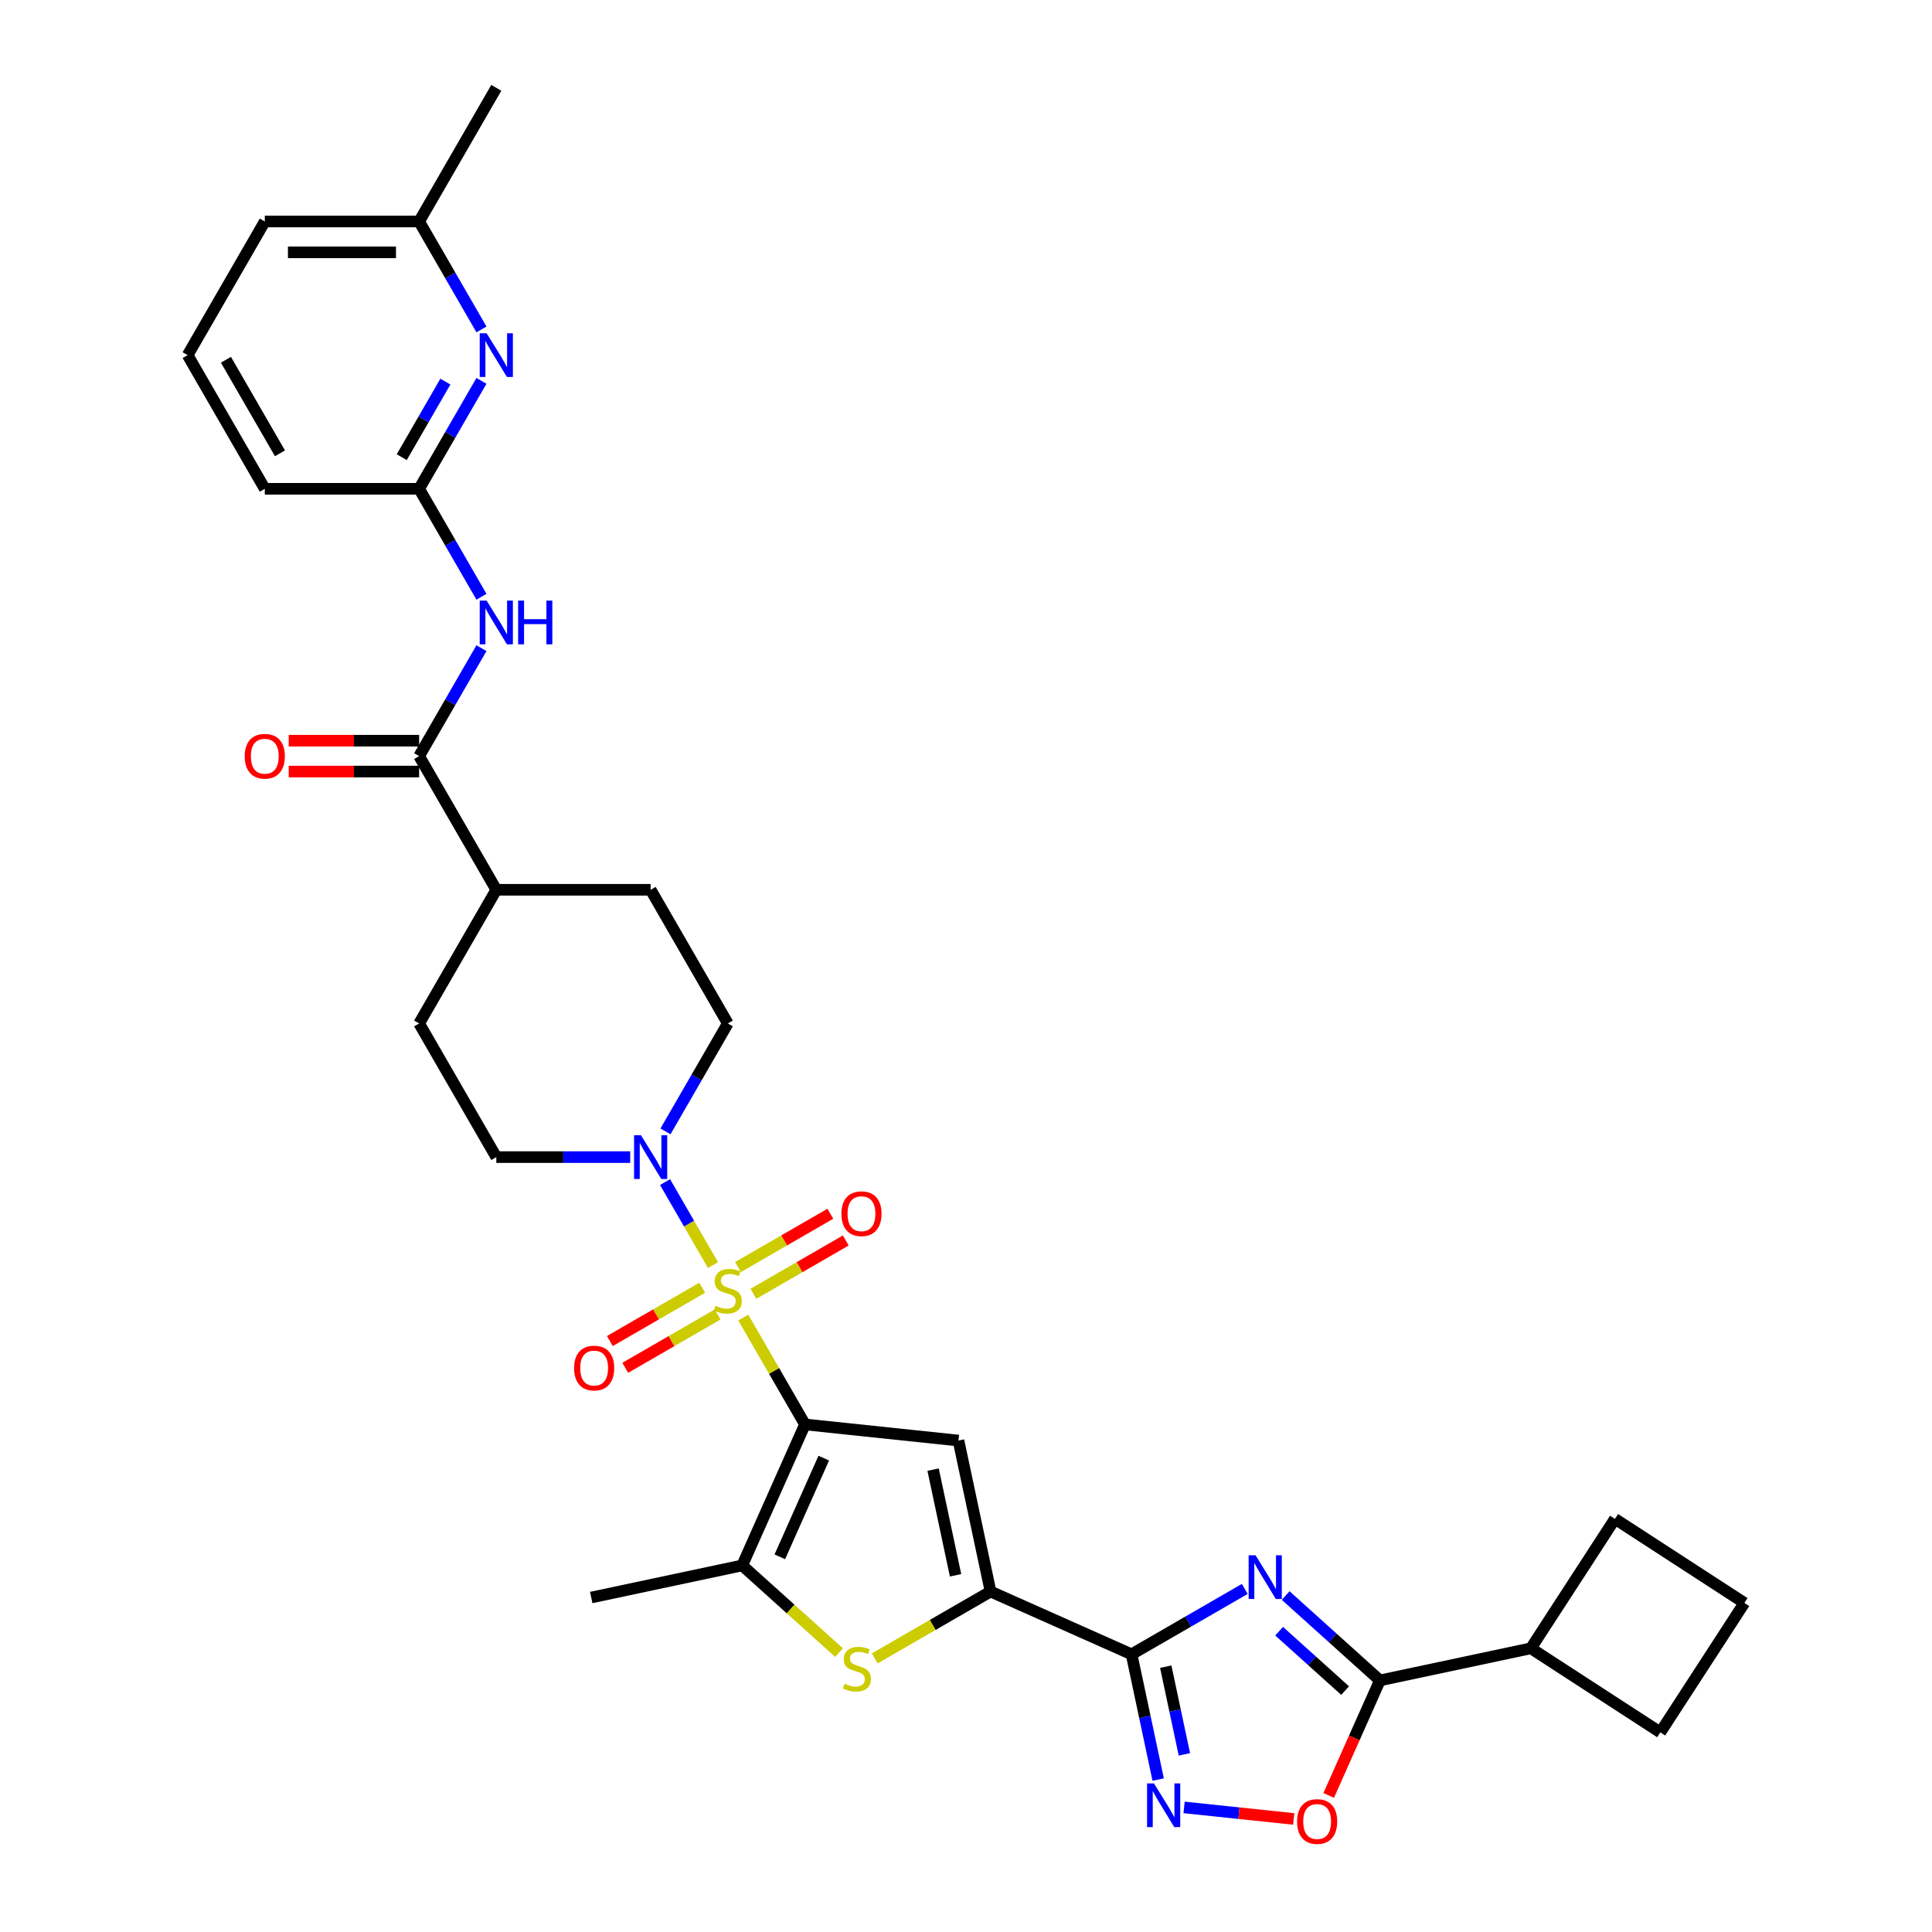 <?xml version='1.0' encoding='iso-8859-1'?>
<svg version='1.1' baseProfile='full'
              xmlns='http://www.w3.org/2000/svg'
                      xmlns:rdkit='http://www.rdkit.org/xml'
                      xmlns:xlink='http://www.w3.org/1999/xlink'
                  xml:space='preserve'
width='1000px' height='1000px' viewBox='0 0 1000 1000'>
<!-- END OF HEADER -->
<rect style='opacity:1.0;fill:#FFFFFF;stroke:none' width='1000' height='1000' x='0' y='0'> </rect>
<path class='bond-0' d='M 384.729,681.983 L 400.692,709.633' style='fill:none;fill-rule:evenodd;stroke:#CCCC00;stroke-width:6px;stroke-linecap:butt;stroke-linejoin:miter;stroke-opacity:1' />
<path class='bond-0' d='M 400.692,709.633 L 416.655,737.282' style='fill:none;fill-rule:evenodd;stroke:#000000;stroke-width:6px;stroke-linecap:butt;stroke-linejoin:miter;stroke-opacity:1' />
<path class='bond-9' d='M 369.047,654.822 L 356.64,633.332' style='fill:none;fill-rule:evenodd;stroke:#CCCC00;stroke-width:6px;stroke-linecap:butt;stroke-linejoin:miter;stroke-opacity:1' />
<path class='bond-9' d='M 356.64,633.332 L 344.233,611.842' style='fill:none;fill-rule:evenodd;stroke:#0000FF;stroke-width:6px;stroke-linecap:butt;stroke-linejoin:miter;stroke-opacity:1' />
<path class='bond-15' d='M 389.958,669.677 L 413.866,655.873' style='fill:none;fill-rule:evenodd;stroke:#CCCC00;stroke-width:6px;stroke-linecap:butt;stroke-linejoin:miter;stroke-opacity:1' />
<path class='bond-15' d='M 413.866,655.873 L 437.774,642.07' style='fill:none;fill-rule:evenodd;stroke:#FF0000;stroke-width:6px;stroke-linecap:butt;stroke-linejoin:miter;stroke-opacity:1' />
<path class='bond-15' d='M 381.969,655.84 L 405.878,642.037' style='fill:none;fill-rule:evenodd;stroke:#CCCC00;stroke-width:6px;stroke-linecap:butt;stroke-linejoin:miter;stroke-opacity:1' />
<path class='bond-15' d='M 405.878,642.037 L 429.786,628.233' style='fill:none;fill-rule:evenodd;stroke:#FF0000;stroke-width:6px;stroke-linecap:butt;stroke-linejoin:miter;stroke-opacity:1' />
<path class='bond-16' d='M 363.468,666.522 L 339.559,680.326' style='fill:none;fill-rule:evenodd;stroke:#CCCC00;stroke-width:6px;stroke-linecap:butt;stroke-linejoin:miter;stroke-opacity:1' />
<path class='bond-16' d='M 339.559,680.326 L 315.651,694.129' style='fill:none;fill-rule:evenodd;stroke:#FF0000;stroke-width:6px;stroke-linecap:butt;stroke-linejoin:miter;stroke-opacity:1' />
<path class='bond-16' d='M 371.456,680.359 L 347.548,694.162' style='fill:none;fill-rule:evenodd;stroke:#CCCC00;stroke-width:6px;stroke-linecap:butt;stroke-linejoin:miter;stroke-opacity:1' />
<path class='bond-16' d='M 347.548,694.162 L 323.639,707.966' style='fill:none;fill-rule:evenodd;stroke:#FF0000;stroke-width:6px;stroke-linecap:butt;stroke-linejoin:miter;stroke-opacity:1' />
<path class='bond-3' d='M 416.655,737.282 L 496.103,745.632' style='fill:none;fill-rule:evenodd;stroke:#000000;stroke-width:6px;stroke-linecap:butt;stroke-linejoin:miter;stroke-opacity:1' />
<path class='bond-5' d='M 416.655,737.282 L 384.163,810.261' style='fill:none;fill-rule:evenodd;stroke:#000000;stroke-width:6px;stroke-linecap:butt;stroke-linejoin:miter;stroke-opacity:1' />
<path class='bond-5' d='M 426.377,754.727 L 403.633,805.813' style='fill:none;fill-rule:evenodd;stroke:#000000;stroke-width:6px;stroke-linecap:butt;stroke-linejoin:miter;stroke-opacity:1' />
<path class='bond-1' d='M 644.297,822.428 L 614.994,839.346' style='fill:none;fill-rule:evenodd;stroke:#0000FF;stroke-width:6px;stroke-linecap:butt;stroke-linejoin:miter;stroke-opacity:1' />
<path class='bond-1' d='M 614.994,839.346 L 585.691,856.264' style='fill:none;fill-rule:evenodd;stroke:#000000;stroke-width:6px;stroke-linecap:butt;stroke-linejoin:miter;stroke-opacity:1' />
<path class='bond-8' d='M 665.451,825.845 L 689.845,847.81' style='fill:none;fill-rule:evenodd;stroke:#0000FF;stroke-width:6px;stroke-linecap:butt;stroke-linejoin:miter;stroke-opacity:1' />
<path class='bond-8' d='M 689.845,847.81 L 714.24,869.775' style='fill:none;fill-rule:evenodd;stroke:#000000;stroke-width:6px;stroke-linecap:butt;stroke-linejoin:miter;stroke-opacity:1' />
<path class='bond-8' d='M 662.078,844.308 L 679.155,859.684' style='fill:none;fill-rule:evenodd;stroke:#0000FF;stroke-width:6px;stroke-linecap:butt;stroke-linejoin:miter;stroke-opacity:1' />
<path class='bond-8' d='M 679.155,859.684 L 696.231,875.059' style='fill:none;fill-rule:evenodd;stroke:#000000;stroke-width:6px;stroke-linecap:butt;stroke-linejoin:miter;stroke-opacity:1' />
<path class='bond-2' d='M 585.691,856.264 L 512.712,823.772' style='fill:none;fill-rule:evenodd;stroke:#000000;stroke-width:6px;stroke-linecap:butt;stroke-linejoin:miter;stroke-opacity:1' />
<path class='bond-7' d='M 585.691,856.264 L 592.581,888.68' style='fill:none;fill-rule:evenodd;stroke:#000000;stroke-width:6px;stroke-linecap:butt;stroke-linejoin:miter;stroke-opacity:1' />
<path class='bond-7' d='M 592.581,888.68 L 599.471,921.095' style='fill:none;fill-rule:evenodd;stroke:#0000FF;stroke-width:6px;stroke-linecap:butt;stroke-linejoin:miter;stroke-opacity:1' />
<path class='bond-7' d='M 603.386,862.667 L 608.209,885.358' style='fill:none;fill-rule:evenodd;stroke:#000000;stroke-width:6px;stroke-linecap:butt;stroke-linejoin:miter;stroke-opacity:1' />
<path class='bond-7' d='M 608.209,885.358 L 613.032,908.049' style='fill:none;fill-rule:evenodd;stroke:#0000FF;stroke-width:6px;stroke-linecap:butt;stroke-linejoin:miter;stroke-opacity:1' />
<path class='bond-4' d='M 496.103,745.632 L 512.712,823.772' style='fill:none;fill-rule:evenodd;stroke:#000000;stroke-width:6px;stroke-linecap:butt;stroke-linejoin:miter;stroke-opacity:1' />
<path class='bond-4' d='M 482.967,760.675 L 494.593,815.373' style='fill:none;fill-rule:evenodd;stroke:#000000;stroke-width:6px;stroke-linecap:butt;stroke-linejoin:miter;stroke-opacity:1' />
<path class='bond-34' d='M 512.712,823.772 L 482.746,841.073' style='fill:none;fill-rule:evenodd;stroke:#000000;stroke-width:6px;stroke-linecap:butt;stroke-linejoin:miter;stroke-opacity:1' />
<path class='bond-34' d='M 482.746,841.073 L 452.78,858.374' style='fill:none;fill-rule:evenodd;stroke:#CCCC00;stroke-width:6px;stroke-linecap:butt;stroke-linejoin:miter;stroke-opacity:1' />
<path class='bond-6' d='M 384.163,810.261 L 409.221,832.823' style='fill:none;fill-rule:evenodd;stroke:#000000;stroke-width:6px;stroke-linecap:butt;stroke-linejoin:miter;stroke-opacity:1' />
<path class='bond-6' d='M 409.221,832.823 L 434.279,855.385' style='fill:none;fill-rule:evenodd;stroke:#CCCC00;stroke-width:6px;stroke-linecap:butt;stroke-linejoin:miter;stroke-opacity:1' />
<path class='bond-25' d='M 384.163,810.261 L 306.023,826.87' style='fill:none;fill-rule:evenodd;stroke:#000000;stroke-width:6px;stroke-linecap:butt;stroke-linejoin:miter;stroke-opacity:1' />
<path class='bond-10' d='M 612.877,935.516 L 641.254,938.498' style='fill:none;fill-rule:evenodd;stroke:#0000FF;stroke-width:6px;stroke-linecap:butt;stroke-linejoin:miter;stroke-opacity:1' />
<path class='bond-10' d='M 641.254,938.498 L 669.632,941.481' style='fill:none;fill-rule:evenodd;stroke:#FF0000;stroke-width:6px;stroke-linecap:butt;stroke-linejoin:miter;stroke-opacity:1' />
<path class='bond-21' d='M 714.24,869.775 L 792.38,853.166' style='fill:none;fill-rule:evenodd;stroke:#000000;stroke-width:6px;stroke-linecap:butt;stroke-linejoin:miter;stroke-opacity:1' />
<path class='bond-35' d='M 714.24,869.775 L 700.985,899.547' style='fill:none;fill-rule:evenodd;stroke:#000000;stroke-width:6px;stroke-linecap:butt;stroke-linejoin:miter;stroke-opacity:1' />
<path class='bond-35' d='M 700.985,899.547 L 687.73,929.318' style='fill:none;fill-rule:evenodd;stroke:#FF0000;stroke-width:6px;stroke-linecap:butt;stroke-linejoin:miter;stroke-opacity:1' />
<path class='bond-18' d='M 344.454,585.608 L 360.583,557.671' style='fill:none;fill-rule:evenodd;stroke:#0000FF;stroke-width:6px;stroke-linecap:butt;stroke-linejoin:miter;stroke-opacity:1' />
<path class='bond-18' d='M 360.583,557.671 L 376.713,529.734' style='fill:none;fill-rule:evenodd;stroke:#000000;stroke-width:6px;stroke-linecap:butt;stroke-linejoin:miter;stroke-opacity:1' />
<path class='bond-19' d='M 326.193,598.917 L 291.539,598.917' style='fill:none;fill-rule:evenodd;stroke:#0000FF;stroke-width:6px;stroke-linecap:butt;stroke-linejoin:miter;stroke-opacity:1' />
<path class='bond-19' d='M 291.539,598.917 L 256.885,598.917' style='fill:none;fill-rule:evenodd;stroke:#000000;stroke-width:6px;stroke-linecap:butt;stroke-linejoin:miter;stroke-opacity:1' />
<path class='bond-11' d='M 216.942,391.368 L 256.885,460.551' style='fill:none;fill-rule:evenodd;stroke:#000000;stroke-width:6px;stroke-linecap:butt;stroke-linejoin:miter;stroke-opacity:1' />
<path class='bond-12' d='M 216.942,391.368 L 233.071,363.431' style='fill:none;fill-rule:evenodd;stroke:#000000;stroke-width:6px;stroke-linecap:butt;stroke-linejoin:miter;stroke-opacity:1' />
<path class='bond-12' d='M 233.071,363.431 L 249.201,335.494' style='fill:none;fill-rule:evenodd;stroke:#0000FF;stroke-width:6px;stroke-linecap:butt;stroke-linejoin:miter;stroke-opacity:1' />
<path class='bond-20' d='M 216.942,383.38 L 183.19,383.38' style='fill:none;fill-rule:evenodd;stroke:#000000;stroke-width:6px;stroke-linecap:butt;stroke-linejoin:miter;stroke-opacity:1' />
<path class='bond-20' d='M 183.19,383.38 L 149.439,383.38' style='fill:none;fill-rule:evenodd;stroke:#FF0000;stroke-width:6px;stroke-linecap:butt;stroke-linejoin:miter;stroke-opacity:1' />
<path class='bond-20' d='M 216.942,399.357 L 183.19,399.357' style='fill:none;fill-rule:evenodd;stroke:#000000;stroke-width:6px;stroke-linecap:butt;stroke-linejoin:miter;stroke-opacity:1' />
<path class='bond-20' d='M 183.19,399.357 L 149.439,399.357' style='fill:none;fill-rule:evenodd;stroke:#FF0000;stroke-width:6px;stroke-linecap:butt;stroke-linejoin:miter;stroke-opacity:1' />
<path class='bond-13' d='M 249.201,308.877 L 233.071,280.94' style='fill:none;fill-rule:evenodd;stroke:#0000FF;stroke-width:6px;stroke-linecap:butt;stroke-linejoin:miter;stroke-opacity:1' />
<path class='bond-13' d='M 233.071,280.94 L 216.942,253.003' style='fill:none;fill-rule:evenodd;stroke:#000000;stroke-width:6px;stroke-linecap:butt;stroke-linejoin:miter;stroke-opacity:1' />
<path class='bond-14' d='M 216.942,253.003 L 233.071,225.066' style='fill:none;fill-rule:evenodd;stroke:#000000;stroke-width:6px;stroke-linecap:butt;stroke-linejoin:miter;stroke-opacity:1' />
<path class='bond-14' d='M 233.071,225.066 L 249.201,197.129' style='fill:none;fill-rule:evenodd;stroke:#0000FF;stroke-width:6px;stroke-linecap:butt;stroke-linejoin:miter;stroke-opacity:1' />
<path class='bond-14' d='M 207.944,236.633 L 219.235,217.077' style='fill:none;fill-rule:evenodd;stroke:#000000;stroke-width:6px;stroke-linecap:butt;stroke-linejoin:miter;stroke-opacity:1' />
<path class='bond-14' d='M 219.235,217.077 L 230.525,197.522' style='fill:none;fill-rule:evenodd;stroke:#0000FF;stroke-width:6px;stroke-linecap:butt;stroke-linejoin:miter;stroke-opacity:1' />
<path class='bond-26' d='M 216.942,253.003 L 137.057,253.003' style='fill:none;fill-rule:evenodd;stroke:#000000;stroke-width:6px;stroke-linecap:butt;stroke-linejoin:miter;stroke-opacity:1' />
<path class='bond-24' d='M 249.201,170.511 L 233.071,142.574' style='fill:none;fill-rule:evenodd;stroke:#0000FF;stroke-width:6px;stroke-linecap:butt;stroke-linejoin:miter;stroke-opacity:1' />
<path class='bond-24' d='M 233.071,142.574 L 216.942,114.637' style='fill:none;fill-rule:evenodd;stroke:#000000;stroke-width:6px;stroke-linecap:butt;stroke-linejoin:miter;stroke-opacity:1' />
<path class='bond-17' d='M 256.885,460.551 L 216.942,529.734' style='fill:none;fill-rule:evenodd;stroke:#000000;stroke-width:6px;stroke-linecap:butt;stroke-linejoin:miter;stroke-opacity:1' />
<path class='bond-33' d='M 256.885,460.551 L 336.77,460.551' style='fill:none;fill-rule:evenodd;stroke:#000000;stroke-width:6px;stroke-linecap:butt;stroke-linejoin:miter;stroke-opacity:1' />
<path class='bond-22' d='M 376.713,529.734 L 336.77,460.551' style='fill:none;fill-rule:evenodd;stroke:#000000;stroke-width:6px;stroke-linecap:butt;stroke-linejoin:miter;stroke-opacity:1' />
<path class='bond-23' d='M 256.885,598.917 L 216.942,529.734' style='fill:none;fill-rule:evenodd;stroke:#000000;stroke-width:6px;stroke-linecap:butt;stroke-linejoin:miter;stroke-opacity:1' />
<path class='bond-29' d='M 792.38,853.166 L 835.889,786.169' style='fill:none;fill-rule:evenodd;stroke:#000000;stroke-width:6px;stroke-linecap:butt;stroke-linejoin:miter;stroke-opacity:1' />
<path class='bond-30' d='M 792.38,853.166 L 859.377,896.675' style='fill:none;fill-rule:evenodd;stroke:#000000;stroke-width:6px;stroke-linecap:butt;stroke-linejoin:miter;stroke-opacity:1' />
<path class='bond-32' d='M 216.942,114.637 L 256.885,45.455' style='fill:none;fill-rule:evenodd;stroke:#000000;stroke-width:6px;stroke-linecap:butt;stroke-linejoin:miter;stroke-opacity:1' />
<path class='bond-37' d='M 216.942,114.637 L 137.057,114.637' style='fill:none;fill-rule:evenodd;stroke:#000000;stroke-width:6px;stroke-linecap:butt;stroke-linejoin:miter;stroke-opacity:1' />
<path class='bond-37' d='M 204.959,130.614 L 149.039,130.614' style='fill:none;fill-rule:evenodd;stroke:#000000;stroke-width:6px;stroke-linecap:butt;stroke-linejoin:miter;stroke-opacity:1' />
<path class='bond-27' d='M 137.057,253.003 L 97.114,183.82' style='fill:none;fill-rule:evenodd;stroke:#000000;stroke-width:6px;stroke-linecap:butt;stroke-linejoin:miter;stroke-opacity:1' />
<path class='bond-27' d='M 144.902,234.637 L 116.942,186.209' style='fill:none;fill-rule:evenodd;stroke:#000000;stroke-width:6px;stroke-linecap:butt;stroke-linejoin:miter;stroke-opacity:1' />
<path class='bond-31' d='M 97.114,183.82 L 137.057,114.637' style='fill:none;fill-rule:evenodd;stroke:#000000;stroke-width:6px;stroke-linecap:butt;stroke-linejoin:miter;stroke-opacity:1' />
<path class='bond-28' d='M 902.886,829.678 L 859.377,896.675' style='fill:none;fill-rule:evenodd;stroke:#000000;stroke-width:6px;stroke-linecap:butt;stroke-linejoin:miter;stroke-opacity:1' />
<path class='bond-36' d='M 902.886,829.678 L 835.889,786.169' style='fill:none;fill-rule:evenodd;stroke:#000000;stroke-width:6px;stroke-linecap:butt;stroke-linejoin:miter;stroke-opacity:1' />
<path  class='atom-0' d='M 370.322 675.864
Q 370.577 675.96, 371.632 676.407
Q 372.686 676.855, 373.837 677.142
Q 375.019 677.398, 376.169 677.398
Q 378.31 677.398, 379.557 676.375
Q 380.803 675.321, 380.803 673.5
Q 380.803 672.253, 380.164 671.486
Q 379.557 670.72, 378.598 670.304
Q 377.639 669.889, 376.042 669.409
Q 374.029 668.802, 372.814 668.227
Q 371.632 667.652, 370.769 666.438
Q 369.938 665.223, 369.938 663.178
Q 369.938 660.335, 371.856 658.577
Q 373.805 656.82, 377.639 656.82
Q 380.26 656.82, 383.231 658.066
L 382.496 660.526
Q 379.78 659.408, 377.735 659.408
Q 375.53 659.408, 374.316 660.335
Q 373.102 661.229, 373.134 662.795
Q 373.134 664.009, 373.741 664.744
Q 374.38 665.479, 375.275 665.895
Q 376.201 666.31, 377.735 666.789
Q 379.78 667.428, 380.995 668.067
Q 382.209 668.706, 383.072 670.017
Q 383.966 671.295, 383.966 673.5
Q 383.966 676.631, 381.857 678.325
Q 379.78 679.986, 376.297 679.986
Q 374.284 679.986, 372.75 679.539
Q 371.248 679.124, 369.459 678.389
L 370.322 675.864
' fill='#CCCC00'/>
<path  class='atom-2' d='M 649.873 805.01
L 657.286 816.993
Q 658.021 818.175, 659.204 820.316
Q 660.386 822.457, 660.45 822.585
L 660.45 805.01
L 663.454 805.01
L 663.454 827.633
L 660.354 827.633
L 652.397 814.532
Q 651.471 812.998, 650.48 811.241
Q 649.522 809.484, 649.234 808.94
L 649.234 827.633
L 646.294 827.633
L 646.294 805.01
L 649.873 805.01
' fill='#0000FF'/>
<path  class='atom-7' d='M 437.139 871.48
Q 437.394 871.575, 438.449 872.023
Q 439.503 872.47, 440.654 872.758
Q 441.836 873.013, 442.986 873.013
Q 445.127 873.013, 446.373 871.991
Q 447.62 870.936, 447.62 869.115
Q 447.62 867.869, 446.98 867.102
Q 446.373 866.335, 445.415 865.92
Q 444.456 865.504, 442.858 865.025
Q 440.845 864.418, 439.631 863.843
Q 438.449 863.267, 437.586 862.053
Q 436.755 860.839, 436.755 858.794
Q 436.755 855.95, 438.672 854.192
Q 440.622 852.435, 444.456 852.435
Q 447.076 852.435, 450.048 853.681
L 449.313 856.142
Q 446.597 855.023, 444.552 855.023
Q 442.347 855.023, 441.133 855.95
Q 439.919 856.845, 439.951 858.41
Q 439.951 859.625, 440.558 860.36
Q 441.197 861.095, 442.091 861.51
Q 443.018 861.925, 444.552 862.405
Q 446.597 863.044, 447.811 863.683
Q 449.026 864.322, 449.888 865.632
Q 450.783 866.91, 450.783 869.115
Q 450.783 872.247, 448.674 873.94
Q 446.597 875.602, 443.114 875.602
Q 441.101 875.602, 439.567 875.154
Q 438.065 874.739, 436.276 874.004
L 437.139 871.48
' fill='#CCCC00'/>
<path  class='atom-8' d='M 597.299 923.092
L 604.713 935.075
Q 605.448 936.257, 606.63 938.398
Q 607.812 940.539, 607.876 940.667
L 607.876 923.092
L 610.88 923.092
L 610.88 945.716
L 607.78 945.716
L 599.824 932.615
Q 598.897 931.081, 597.906 929.323
Q 596.948 927.566, 596.66 927.023
L 596.66 945.716
L 593.721 945.716
L 593.721 923.092
L 597.299 923.092
' fill='#0000FF'/>
<path  class='atom-10' d='M 331.769 587.605
L 339.183 599.588
Q 339.917 600.77, 341.1 602.911
Q 342.282 605.052, 342.346 605.18
L 342.346 587.605
L 345.35 587.605
L 345.35 610.228
L 342.25 610.228
L 334.294 597.127
Q 333.367 595.593, 332.376 593.836
Q 331.418 592.078, 331.13 591.535
L 331.13 610.228
L 328.19 610.228
L 328.19 587.605
L 331.769 587.605
' fill='#0000FF'/>
<path  class='atom-11' d='M 671.363 942.818
Q 671.363 937.386, 674.047 934.35
Q 676.731 931.315, 681.748 931.315
Q 686.765 931.315, 689.449 934.35
Q 692.133 937.386, 692.133 942.818
Q 692.133 948.314, 689.417 951.446
Q 686.701 954.545, 681.748 954.545
Q 676.763 954.545, 674.047 951.446
Q 671.363 948.346, 671.363 942.818
M 681.748 951.989
Q 685.199 951.989, 687.052 949.688
Q 688.938 947.356, 688.938 942.818
Q 688.938 938.377, 687.052 936.14
Q 685.199 933.871, 681.748 933.871
Q 678.297 933.871, 676.412 936.108
Q 674.558 938.345, 674.558 942.818
Q 674.558 947.388, 676.412 949.688
Q 678.297 951.989, 681.748 951.989
' fill='#FF0000'/>
<path  class='atom-13' d='M 251.884 310.874
L 259.297 322.857
Q 260.032 324.039, 261.214 326.18
Q 262.397 328.321, 262.461 328.449
L 262.461 310.874
L 265.464 310.874
L 265.464 333.497
L 262.365 333.497
L 254.408 320.396
Q 253.481 318.862, 252.491 317.105
Q 251.532 315.347, 251.245 314.804
L 251.245 333.497
L 248.305 333.497
L 248.305 310.874
L 251.884 310.874
' fill='#0000FF'/>
<path  class='atom-13' d='M 268.18 310.874
L 271.248 310.874
L 271.248 320.492
L 282.815 320.492
L 282.815 310.874
L 285.883 310.874
L 285.883 333.497
L 282.815 333.497
L 282.815 323.048
L 271.248 323.048
L 271.248 333.497
L 268.18 333.497
L 268.18 310.874
' fill='#0000FF'/>
<path  class='atom-15' d='M 251.884 172.508
L 259.297 184.491
Q 260.032 185.673, 261.214 187.814
Q 262.397 189.955, 262.461 190.083
L 262.461 172.508
L 265.464 172.508
L 265.464 195.132
L 262.365 195.132
L 254.408 182.031
Q 253.481 180.497, 252.491 178.739
Q 251.532 176.982, 251.245 176.439
L 251.245 195.132
L 248.305 195.132
L 248.305 172.508
L 251.884 172.508
' fill='#0000FF'/>
<path  class='atom-16' d='M 435.51 628.221
Q 435.51 622.788, 438.194 619.753
Q 440.879 616.717, 445.895 616.717
Q 450.912 616.717, 453.596 619.753
Q 456.281 622.788, 456.281 628.221
Q 456.281 633.717, 453.564 636.848
Q 450.848 639.948, 445.895 639.948
Q 440.911 639.948, 438.194 636.848
Q 435.51 633.749, 435.51 628.221
M 445.895 637.391
Q 449.346 637.391, 451.2 635.091
Q 453.085 632.758, 453.085 628.221
Q 453.085 623.779, 451.2 621.542
Q 449.346 619.273, 445.895 619.273
Q 442.444 619.273, 440.559 621.51
Q 438.706 623.747, 438.706 628.221
Q 438.706 632.79, 440.559 635.091
Q 442.444 637.391, 445.895 637.391
' fill='#FF0000'/>
<path  class='atom-17' d='M 297.145 708.106
Q 297.145 702.674, 299.829 699.638
Q 302.513 696.602, 307.53 696.602
Q 312.547 696.602, 315.231 699.638
Q 317.915 702.674, 317.915 708.106
Q 317.915 713.602, 315.199 716.734
Q 312.483 719.833, 307.53 719.833
Q 302.545 719.833, 299.829 716.734
Q 297.145 713.634, 297.145 708.106
M 307.53 717.277
Q 310.981 717.277, 312.834 714.976
Q 314.72 712.643, 314.72 708.106
Q 314.72 703.664, 312.834 701.428
Q 310.981 699.159, 307.53 699.159
Q 304.079 699.159, 302.194 701.396
Q 300.34 703.632, 300.34 708.106
Q 300.34 712.675, 302.194 714.976
Q 304.079 717.277, 307.53 717.277
' fill='#FF0000'/>
<path  class='atom-21' d='M 126.671 391.432
Q 126.671 386, 129.356 382.964
Q 132.04 379.929, 137.057 379.929
Q 142.073 379.929, 144.758 382.964
Q 147.442 386, 147.442 391.432
Q 147.442 396.928, 144.726 400.06
Q 142.009 403.159, 137.057 403.159
Q 132.072 403.159, 129.356 400.06
Q 126.671 396.96, 126.671 391.432
M 137.057 400.603
Q 140.508 400.603, 142.361 398.302
Q 144.246 395.97, 144.246 391.432
Q 144.246 386.991, 142.361 384.754
Q 140.508 382.485, 137.057 382.485
Q 133.606 382.485, 131.72 384.722
Q 129.867 386.959, 129.867 391.432
Q 129.867 396.002, 131.72 398.302
Q 133.606 400.603, 137.057 400.603
' fill='#FF0000'/>
</svg>
